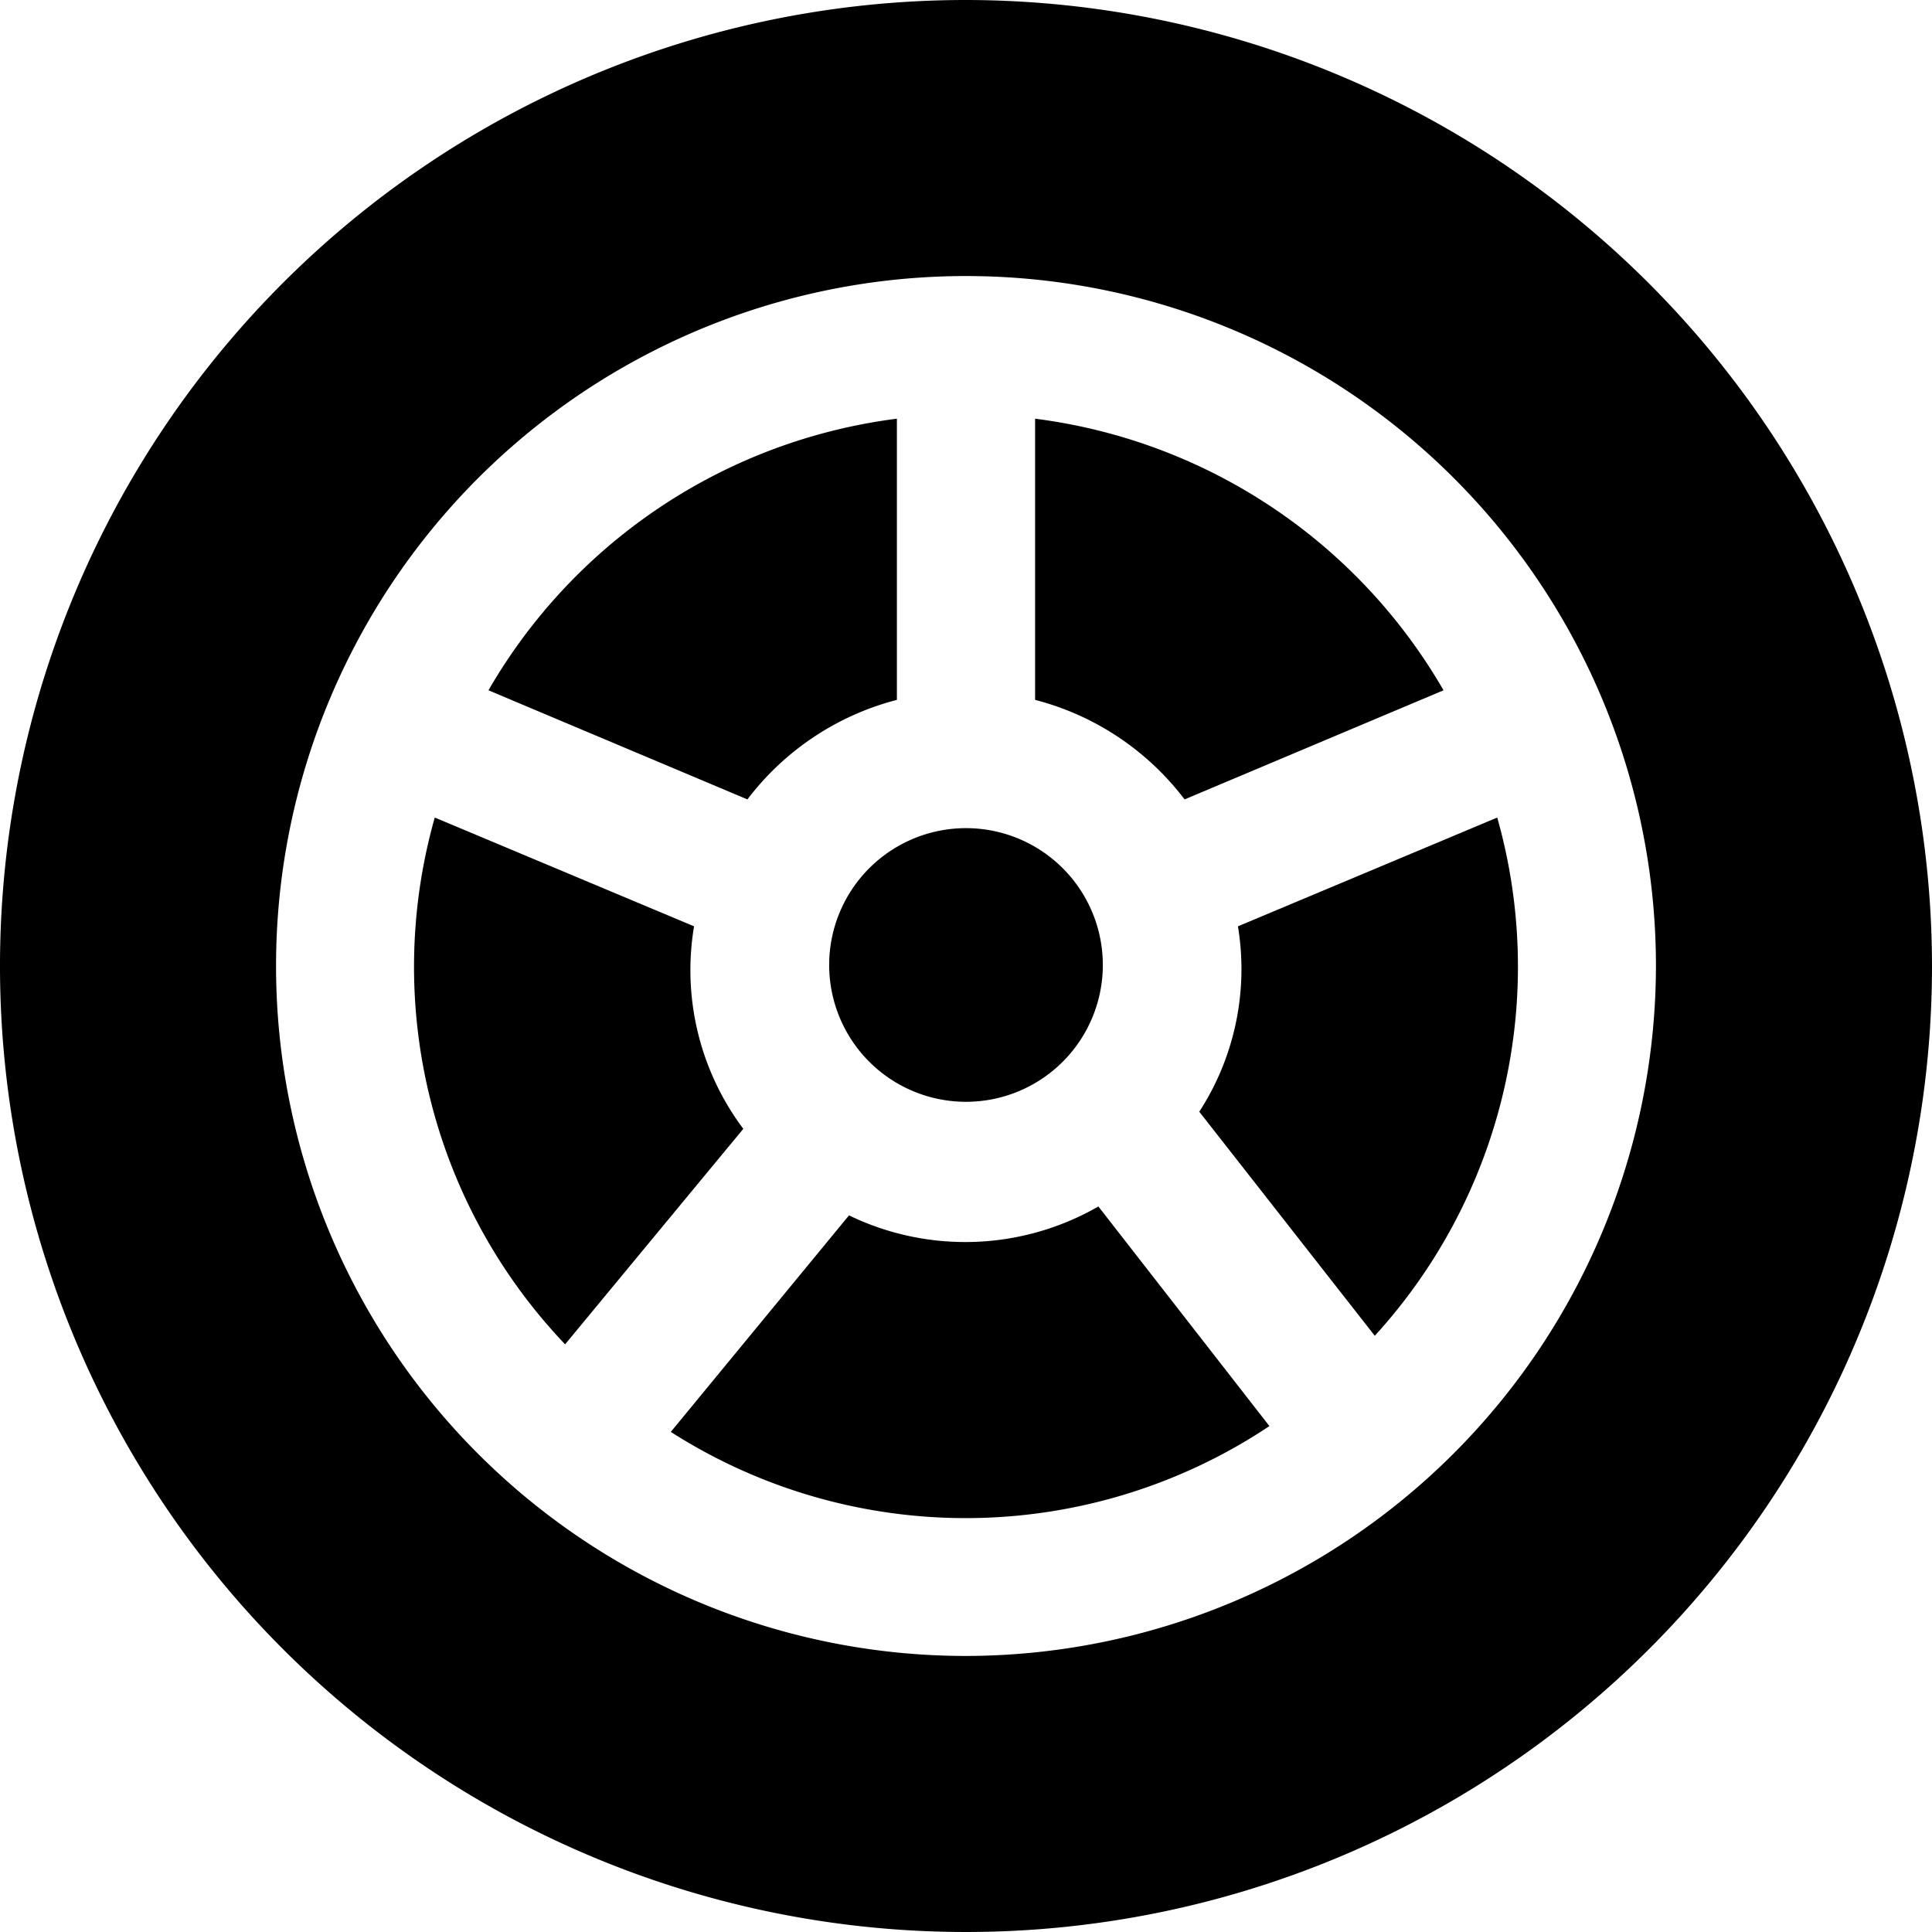 <svg xmlns="http://www.w3.org/2000/svg" viewBox="0 0 56.48 56.48"><g id="レイヤー_2" data-name="レイヤー 2"><g id="右ブロック_新着情報"><path d="M21.85,23.37l-7.57-3.19a16.14,16.14,0,0,1,11.94-7.94v8.22A8,8,0,0,0,21.85,23.37Z"/><path d="M21.73,33,16.52,39.3a16,16,0,0,1-3.81-15.4l7.58,3.18A7.73,7.73,0,0,0,21.73,33Z"/><path d="M28.24,24.21a4,4,0,1,1-4,4A4,4,0,0,1,28.24,24.21Z"/><path d="M30.26,20.46V12.24A16.14,16.14,0,0,1,42.2,20.18l-7.57,3.19A8,8,0,0,0,30.26,20.46Z"/><path d="M28.24,0A28.24,28.24,0,1,0,56.48,28.24,28.27,28.27,0,0,0,28.24,0Zm0,48.41A20.17,20.17,0,1,1,48.41,28.24,20.2,20.2,0,0,1,28.24,48.41Z"/><path d="M32.11,35.27l5,6.42a16,16,0,0,1-17.5.17l5.21-6.33A7.8,7.8,0,0,0,32.11,35.27Z"/><path d="M40.19,39.05,35.06,32.5a7.67,7.67,0,0,0,1.13-5.42l7.58-3.18A16,16,0,0,1,40.19,39.05Z"/></g></g></svg>